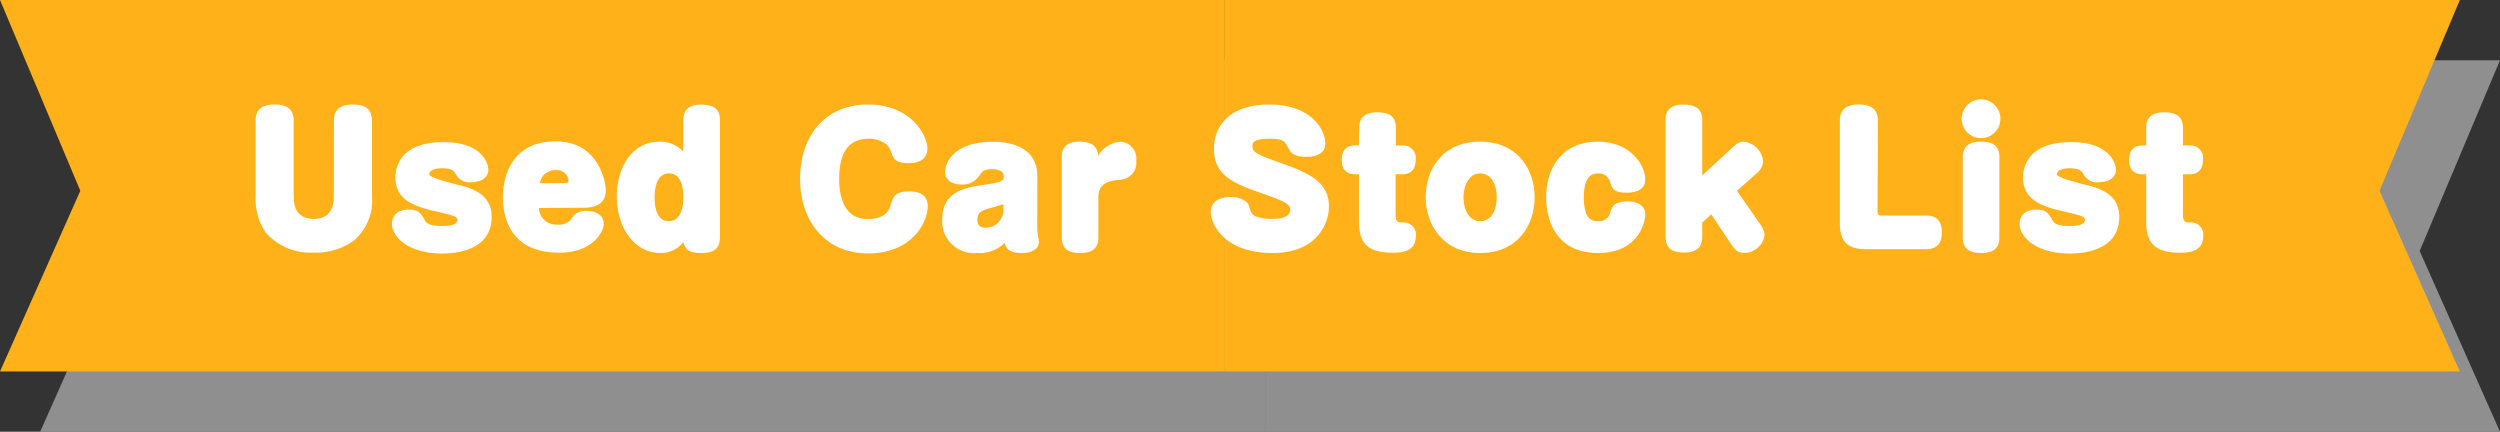 <svg viewBox="0 0 249 43" xmlns="http://www.w3.org/2000/svg"><rect x="0" y="0" width="249" height="43" fill="#333333" stroke="none"/><g fill="#dbdbdb" opacity=".55"><path d="m126 43h-122l8-18-8-19h122z"/><path d="m126 43h123l-8-18 8-19h-123z"/></g><path d="m122 37h-122l8-18-8-19h122z" fill="#feb119"/><path d="m122 37h123l-8-18 8-19h-123z" fill="#feb119"/><g fill="#fff"><path d="m33.26 12.06c0-.46 0-1.65 1.87-1.65 1.24 0 1.92.44 1.92 1.65v7.49a5.25 5.25 0 0 1 -1.85 4.45 6.58 6.58 0 0 1 -4 1.16 5.93 5.93 0 0 1 -4.74-2 6 6 0 0 1 -1-3.67v-7.43c0-.46 0-1.65 1.87-1.65 1.24 0 1.92.44 1.92 1.65v7.39c0 .61 0 2.35 2 2.35s2-1.77 2-2.35z"/><path d="m48.64 16.9c0 .61-.49 1.24-1.68 1.24a1.5 1.5 0 0 1 -1.51-.7c-.22-.46-.46-.68-1.48-.68-.7 0-1.21.24-1.21.57s1.34.67 2.52 1c1.51.34 3.69.88 3.69 3.26 0 2.82-2.54 3.66-4.93 3.66-3.47 0-5-1.72-5-2.95 0-.85.58-1.42 1.65-1.42.9 0 1.18.23 1.65 1.1.2.36.71.53 1.63.53 1.26 0 1.57-.26 1.57-.6s-.22-.42-2.45-.93c-2-.48-3.71-1.16-3.71-3.32 0-.78.31-3.5 4.75-3.5 3.78-.05 4.51 2.06 4.51 2.74z"/><path d="m53.68 20.72a1.71 1.71 0 0 0 1.83 1.65 1.61 1.61 0 0 0 1.33-.47 1.62 1.62 0 0 1 1.54-.9c.62 0 1.75.19 1.75 1.34 0 .63-1 2.83-4.41 2.83-4.85 0-5.63-3.42-5.63-5.56 0-1.92.81-5.53 5.25-5.53s5 4.3 5 4.85c0 1.76-1.73 1.76-2.29 1.76zm2.55-2.49c.22 0 .4 0 .4-.28a1.17 1.17 0 0 0 -1.31-1 1.5 1.5 0 0 0 -1.54 1.3z"/><path d="m68.06 12c0-.58.12-1.58 1.75-1.58 1.09 0 1.9.29 1.9 1.58v11.61c0 1.11-.56 1.59-1.85 1.59s-1.63-.38-1.79-1.11a2.77 2.77 0 0 1 -2.26 1.11c-2.73 0-4.38-2.64-4.38-5.65 0-2.58 1.32-5.44 4.28-5.44a3.08 3.08 0 0 1 2.35 1zm-2.86 7.65c0 .63.07 2.38 1.41 2.38s1.45-1.75 1.45-2.38-.07-2.38-1.43-2.38-1.43 1.84-1.43 2.38z"/><path d="m92.37 14.78c0 1-.72 1.47-1.87 1.47-1.35 0-1.48-.44-1.74-1.08a2 2 0 0 0 -.47-.79 2.82 2.82 0 0 0 -1.81-.56c-2.31 0-2.9 1.94-2.9 4s.66 4 2.84 4c1.87 0 2.16-1 2.29-1.4.24-.81.41-1.36 1.85-1.36s1.84.7 1.84 1.48c0 1.67-1.63 4.7-5.93 4.7s-6.78-3.24-6.78-7.44 2.44-7.39 6.76-7.39 5.92 3.11 5.92 4.37z"/><path d="m103.31 22.87c0 .2.16 1.05.16 1.24 0 .69-.7 1.09-1.69 1.09-1.36 0-1.53-.48-1.73-1a3.51 3.51 0 0 1 -2.77 1 3.15 3.15 0 0 1 -3.43-3.39c0-2.77 2.32-3.12 4.13-3.4 1.51-.22 2-.3 2-.85 0-.3-.23-.71-1.13-.71s-1 .2-1.46.85a2 2 0 0 1 -1.6.68c-.28 0-1.66-.05-1.66-1.26 0-.92.9-3 4.74-3 .7 0 4.45 0 4.45 3.44zm-3.38-2.54c-.19.09-1.19.36-1.43.43-.74.22-1.15.37-1.15 1.15 0 .63.41.77.83.77a1.76 1.76 0 0 0 1.75-1.92z"/><path d="m109.4 23.61c0 .58-.12 1.59-1.77 1.59-1.08 0-1.88-.28-1.88-1.59v-7.92c0-.69.2-1.58 1.76-1.58s1.79.77 1.87 1.38a2.93 2.93 0 0 1 2.2-1.38 1.69 1.69 0 0 1 1.59 1.89 1.7 1.7 0 0 1 -1.54 1.9c-1 .09-2.23.22-2.23 1.74z"/><path d="m132 14.28c0 1.24-1.36 1.34-1.89 1.34-1.32 0-1.6-.49-1.78-.86-.38-.7-.5-.94-1.85-.94-.53 0-1.74 0-1.74.68s.32.84 3.2 1.87 4.42 2 4.42 4.2c0 1.63-1.14 4.63-5.6 4.63-5 0-6.17-3.05-6.17-4.08 0-1.43 1.58-1.5 2-1.5 1 0 1.66.46 1.78.82.26.85.31 1 .94 1.19a4.65 4.65 0 0 0 1.34.17c.71 0 1.85-.06 1.85-.94 0-.42-.25-.73-2.7-1.56-2.84-1-4.89-1.75-4.89-4.49 0-2.16 1.46-4.4 5.5-4.4 4.29 0 5.59 2.59 5.59 3.87z"/><path d="m135.38 12.77c0-.58.12-1.58 1.75-1.58 1.09 0 1.9.27 1.9 1.58v1.72h.63a1.24 1.24 0 0 1 1.34 1.42c0 1.4-1 1.45-1.36 1.45h-.64v4c0 .8.29.8.75.8a1.2 1.2 0 0 1 1.27 1.34c0 1.58-1.44 1.67-2.26 1.67-2.8 0-3.41-1.14-3.41-3.2v-4.61h-.35c-.62 0-1.36-.22-1.36-1.43 0-1.39.95-1.44 1.36-1.44h.34z"/><path d="m152.85 19.65c0 2.76-1.68 5.55-5.42 5.55s-5.43-2.86-5.43-5.55 1.58-5.54 5.42-5.54 5.43 2.89 5.43 5.54zm-7.09 0c0 1.06.45 2.38 1.67 2.38s1.65-1.31 1.65-2.38-.44-2.38-1.65-2.38-1.67 1.36-1.67 2.38z"/><path d="m163.87 17.85c0 1.19-1.17 1.34-1.84 1.34-1.27 0-1.41-.35-1.65-1a1.18 1.18 0 0 0 -1.17-.92c-.54 0-1.46.14-1.46 2.38s.83 2.38 1.44 2.38a1.11 1.11 0 0 0 1.19-.88c.21-.6.39-1.09 1.72-1.09.41 0 1.77.09 1.77 1.33 0 .61-.58 3.81-4.71 3.81s-5.16-3.2-5.16-5.55c0-2.95 1.62-5.54 5.1-5.54s4.77 2.52 4.77 3.74z"/><path d="m172.54 14.71c.49-.46.75-.6 1.12-.6a2.16 2.16 0 0 1 1.94 1.89 1.59 1.59 0 0 1 -.51 1.15l-2.09 1.85 2.45 3.53a1.82 1.82 0 0 1 .3.89 2.07 2.07 0 0 1 -2.07 1.77c-.56 0-.85-.28-1.24-.84l-2-3-.9.82v1.39c0 .58-.12 1.59-1.77 1.59-1.09 0-1.88-.28-1.88-1.59v-11.56c0-.58.11-1.58 1.74-1.58 1.09 0 1.91.29 1.91 1.58v5.47z"/><path d="m187 21.12a.32.32 0 0 0 .35.35h4.48c.45 0 1.58.05 1.58 1.67 0 1.22-.62 1.68-1.58 1.68h-6c-1.85 0-2.58-.8-2.58-2.58v-10.18c0-.45 0-1.65 1.87-1.65 1.24 0 1.92.44 1.92 1.65z"/><path d="m199.24 11.83a1.93 1.93 0 1 1 -1.93-1.93 1.93 1.93 0 0 1 1.93 1.93zm-.1 11.78c0 .58-.12 1.59-1.77 1.59-1.08 0-1.88-.28-1.88-1.59v-7.92c0-.57.12-1.58 1.75-1.58 1.1 0 1.9.27 1.9 1.58z"/><path d="m210.75 16.9c0 .61-.49 1.24-1.68 1.24a1.5 1.5 0 0 1 -1.51-.7c-.22-.46-.46-.68-1.48-.68-.7 0-1.21.24-1.21.57s1.34.67 2.52 1c1.51.34 3.69.88 3.69 3.26 0 2.82-2.54 3.66-4.93 3.66-3.47 0-5-1.72-5-2.95 0-.85.58-1.42 1.65-1.42.9 0 1.17.23 1.65 1.1.2.36.71.53 1.63.53 1.26 0 1.57-.26 1.57-.6s-.22-.42-2.45-.93c-2-.48-3.71-1.16-3.71-3.32 0-.78.31-3.5 4.75-3.5 3.76-.05 4.51 2.06 4.51 2.74z"/><path d="m213.76 12.77c0-.58.12-1.58 1.75-1.58 1.09 0 1.91.27 1.91 1.58v1.72h.63a1.24 1.24 0 0 1 1.36 1.42c0 1.4-1 1.45-1.36 1.45h-.63v4c0 .8.29.8.75.8a1.2 1.2 0 0 1 1.27 1.34c0 1.58-1.44 1.67-2.26 1.67-2.81 0-3.42-1.14-3.42-3.2v-4.61h-.34c-.61 0-1.36-.22-1.36-1.43 0-1.39.95-1.44 1.36-1.44h.34z"/></g></svg>